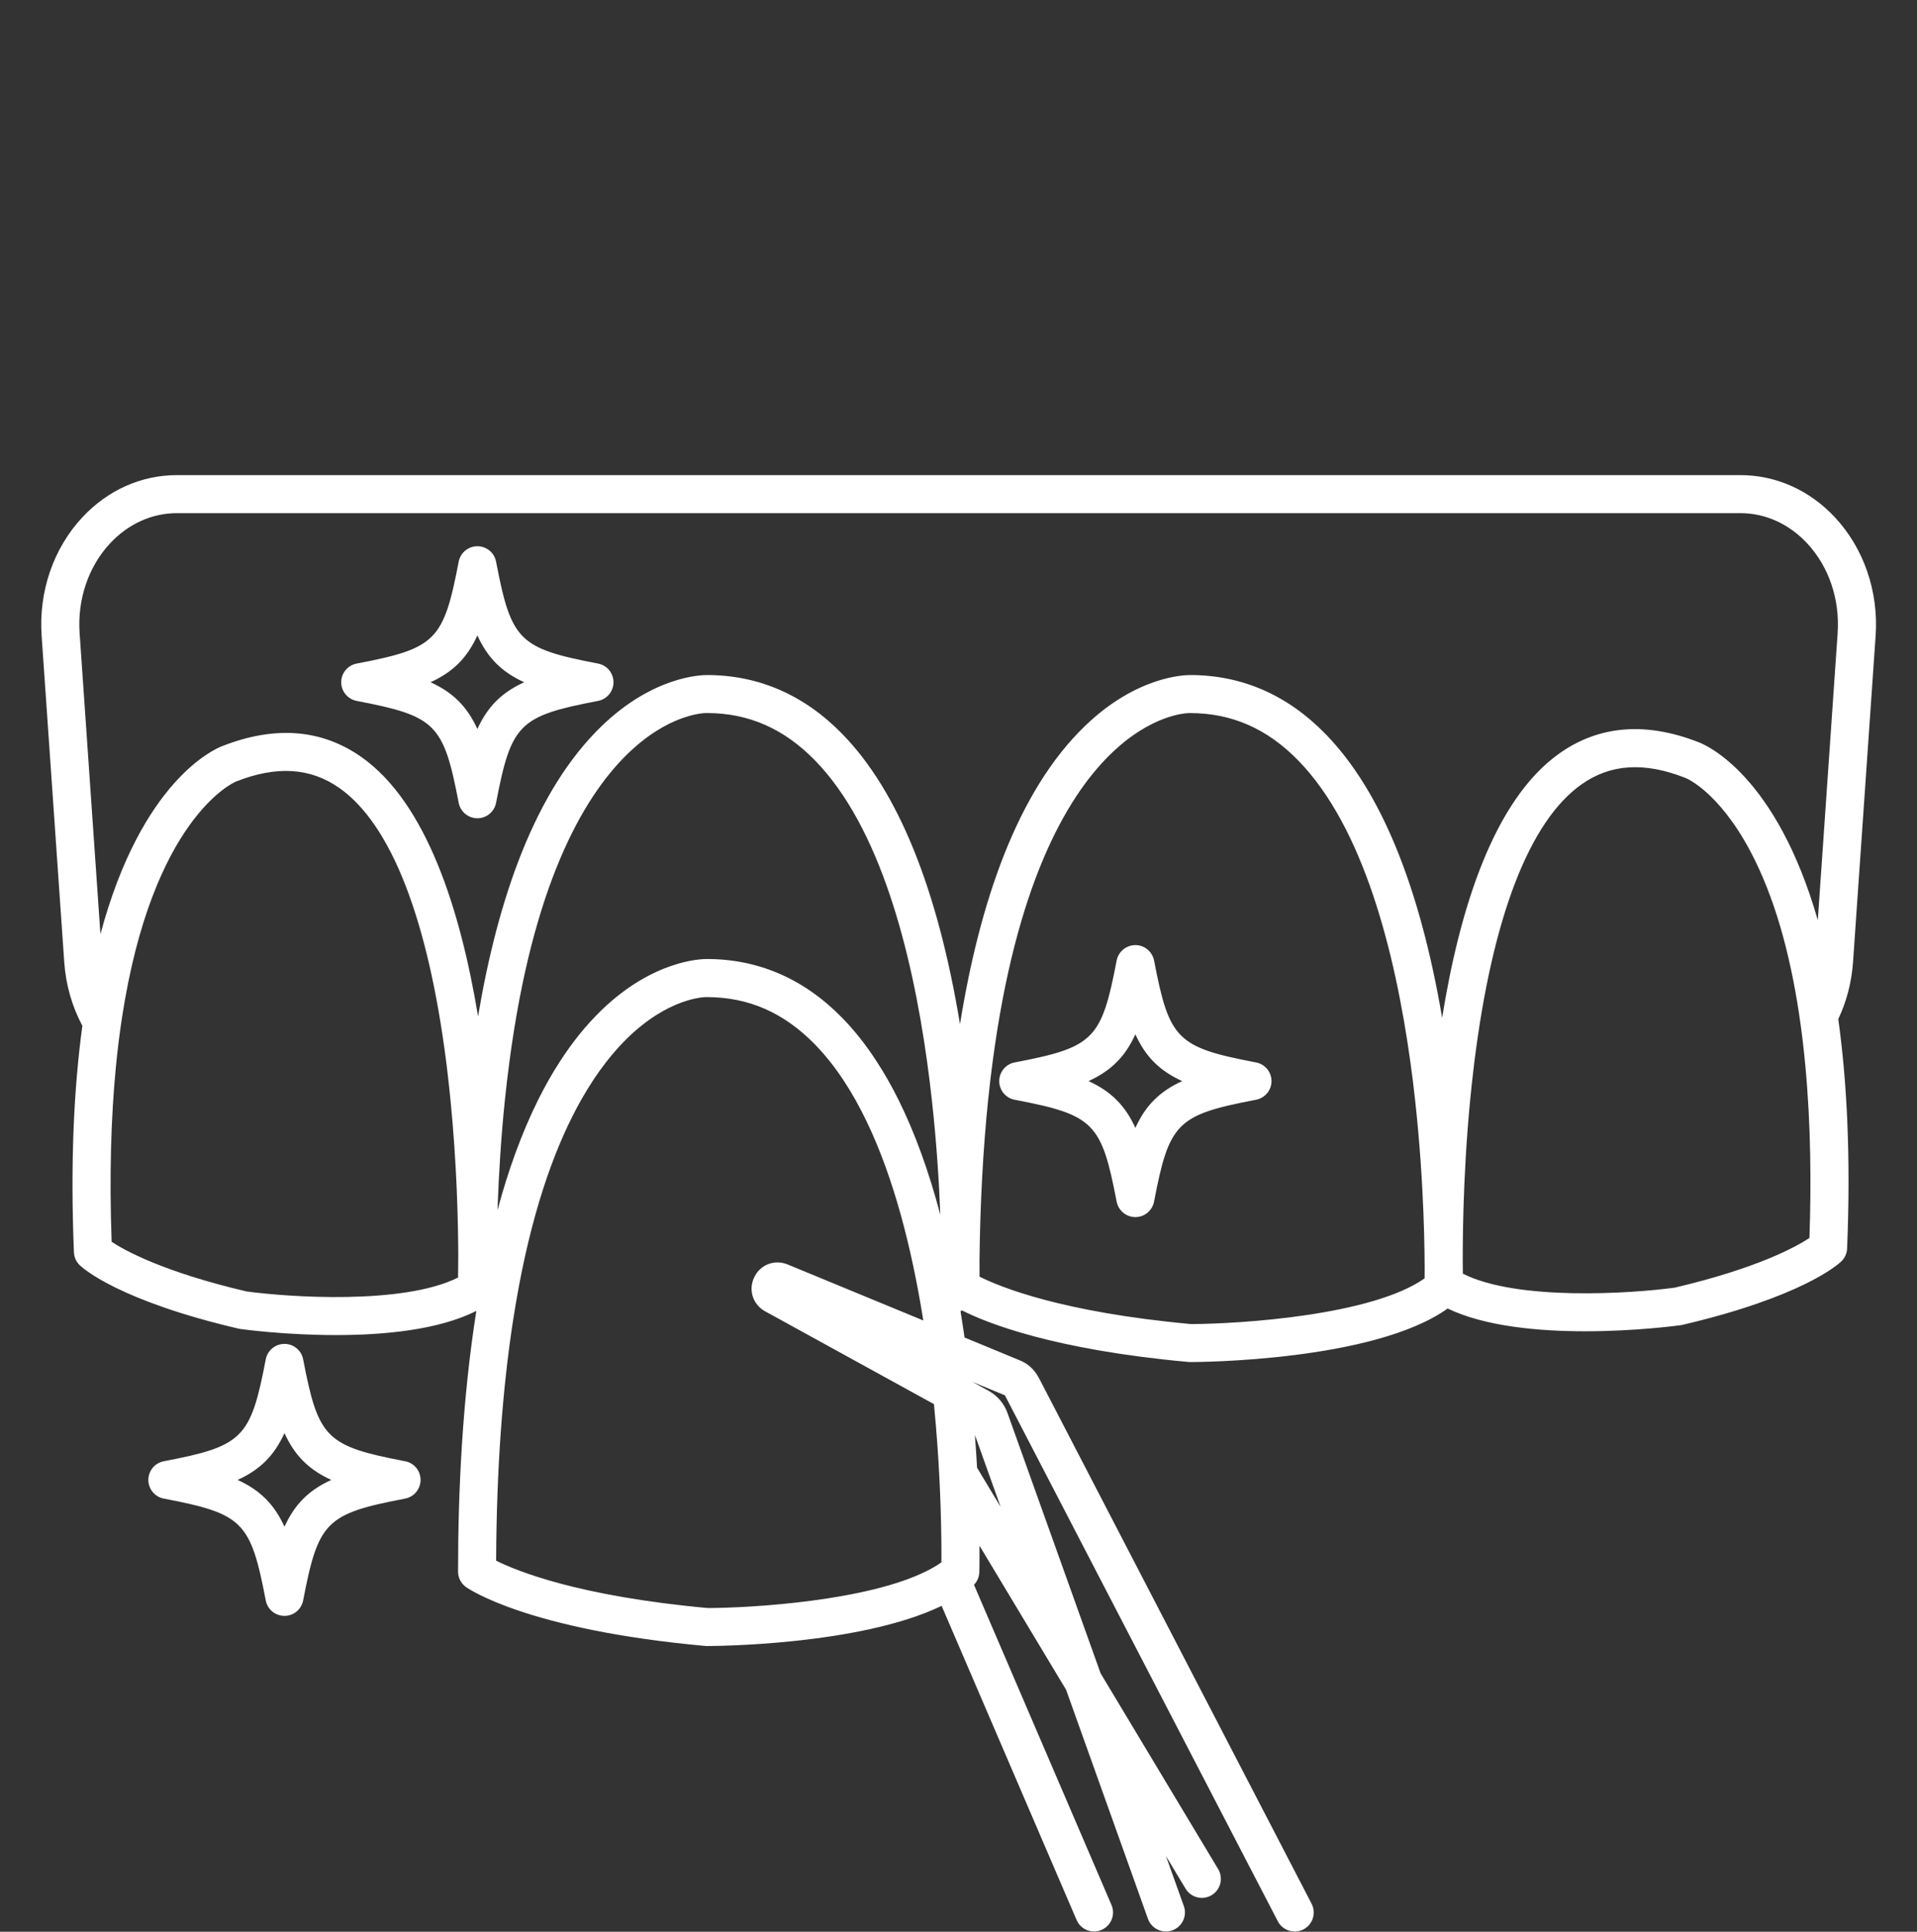 <?xml version="1.0" encoding="utf-8"?>
<!-- Generator: Adobe Illustrator 16.0.0, SVG Export Plug-In . SVG Version: 6.00 Build 0)  -->
<!DOCTYPE svg PUBLIC "-//W3C//DTD SVG 1.1//EN" "http://www.w3.org/Graphics/SVG/1.1/DTD/svg11.dtd">
<svg version="1.1" id="Layer_1" xmlns="http://www.w3.org/2000/svg" xmlns:xlink="http://www.w3.org/1999/xlink" x="0px" y="0px"
	 width="127px" height="128px" viewBox="0 0 127 128" enable-background="new 0 0 127 128" xml:space="preserve">
<rect x="0" y="0" width="127" height="128" fill="#333333" stroke="none"/>
<path fill="#FFFFFF" d="M124.259,42.132l-1.497,21.621c-0.095,1.354-0.438,2.628-0.977,3.771c0.57,4.104,0.834,9.108,0.585,15.205
	c-0.015,0.328-0.155,0.639-0.394,0.861c-0.248,0.238-2.656,2.355-10.512,4.196c-0.037,0.008-0.076,0.015-0.113,0.021
	c-0.229,0.032-3.002,0.405-6.338,0.405c-3.068,0-6.619-0.315-9.107-1.508c-4.902,3.503-16.555,3.547-17.068,3.547
	c-0.037,0-0.076-0.003-0.113-0.007c-8.908-0.809-13.322-2.567-15.002-3.419c-0.031,0.021-0.06,0.036-0.089,0.058
	c0.093,0.57,0.18,1.149,0.267,1.741l3.674,1.519c0.496,0.2,0.923,0.576,1.188,1.056l0.109,0.194c0.005,0.01,0.01,0.02,0.016,0.028
	l18.006,34.724c0.319,0.616,0.076,1.379-0.539,1.698c-0.617,0.318-1.381,0.077-1.701-0.538L66.575,92.456l-2.146-0.888l1.063,0.589
	c0.572,0.312,1.018,0.825,1.244,1.444l6.179,17.277l7.787,12.969c0.356,0.594,0.164,1.37-0.431,1.729
	c-0.6,0.357-1.373,0.164-1.729-0.432l-1.299-2.16l1.185,3.313c0.234,0.656-0.107,1.376-0.765,1.61
	c-0.14,0.051-0.281,0.075-0.423,0.075c-0.518,0-1.004-0.319-1.188-0.836l-5.424-15.179l-5.737-9.548
	c0.008,1.044-0.009,1.672-0.011,1.752c-0.011,0.314-0.137,0.618-0.354,0.839l9.109,21.214c0.275,0.641-0.02,1.381-0.66,1.654
	c-0.162,0.071-0.33,0.104-0.496,0.104c-0.49,0-0.953-0.285-1.156-0.763l-8.941-20.813c-5.442,2.626-15.089,2.661-15.555,2.661
	c-0.04,0-0.077-0.002-0.116-0.006c-11.75-1.067-15.675-3.785-15.836-3.899c-0.333-0.238-0.529-0.618-0.529-1.026
	c0-5.373,0.291-11.461,1.211-17.275c-2.496,1.27-6.153,1.603-9.302,1.603c-3.34,0-6.108-0.373-6.338-0.405
	c-0.039-0.004-0.079-0.013-0.113-0.021c-7.858-1.84-10.264-3.958-10.512-4.195c-0.24-0.225-0.381-0.534-0.394-0.862
	c-0.245-6,0.003-10.94,0.559-15.01c-0.671-1.256-1.094-2.688-1.201-4.219L2.758,42.131c-0.203-2.938,0.782-5.8,2.699-7.854
	c1.681-1.802,3.903-2.795,6.256-2.795h103.592c2.354,0,4.574,0.993,6.256,2.795C123.477,36.331,124.462,39.193,124.259,42.132
	L124.259,42.132z M64.73,97.251l1.564,2.604l-1.708-4.773C64.646,95.837,64.691,96.563,64.73,97.251L64.73,97.251z M96.912,84.395
	c3.626,1.828,11.206,1.312,14.037,0.926c5.494-1.293,8.037-2.704,8.925-3.291c0.122-3.485,0.101-7.493-0.278-11.485
	c-0.107-1.158-0.248-2.317-0.423-3.459c-0.599-3.93-1.612-7.687-3.243-10.736c-2.113-3.952-4.242-4.793-4.263-4.8
	c-0.013-0.005-0.028-0.011-0.039-0.016c-2.688-1.055-4.929-0.917-6.843,0.432c-3.455,2.431-5.91,8.792-7.11,18.41
	c-0.012,0.083-0.021,0.165-0.03,0.249c-0.094,0.767-0.174,1.524-0.248,2.271C96.893,78.136,96.891,82.702,96.912,84.395
	L96.912,84.395z M64.891,83.596c0.006,0.395,0.004,0.729,0,0.995c1.354,0.681,5.435,2.356,14.004,3.142
	c3.278-0.008,12.008-0.572,15.486-3.029c0.01-1.596-0.021-6.271-0.631-11.809c-0.09-0.824-0.193-1.666-0.313-2.521
	c-1.019-7.349-3.117-15.558-7.424-19.978c-2.063-2.116-4.412-3.147-7.176-3.147h-0.033c-0.164,0-2.533,0.052-5.305,2.795
	c-2.895,2.867-6.201,8.655-7.74,20.33c-0.109,0.812-0.207,1.651-0.297,2.521c-0.324,3.16-0.527,6.707-0.572,10.691V83.596
	L64.891,83.596z M46.883,106.55c3.002-0.009,10.585-0.481,14.507-2.452c0.359-0.179,0.687-0.369,0.977-0.576
	c0.005-0.696,0.003-1.979-0.053-3.662c-0.018-0.572-0.043-1.189-0.076-1.853c-0.072-1.469-0.187-3.132-0.359-4.907
	c-0.001-0.021-0.001-0.041-0.004-0.06l-6.372-3.504l-3.753-2.065l-1.061-0.582c-0.814-0.447-1.126-1.418-0.722-2.257
	c0.4-0.84,1.353-1.202,2.214-0.847l6.231,2.572l2.756,1.138c-0.101-0.647-0.215-1.302-0.338-1.954
	c-0.84-4.52-2.145-9.072-4.149-12.646c-0.509-0.912-1.063-1.754-1.668-2.521c-0.324-0.41-0.662-0.796-1.012-1.157
	c-2.064-2.119-4.412-3.148-7.175-3.148h-0.035c-0.161,0-2.531,0.051-5.304,2.793c-0.438,0.435-0.885,0.937-1.333,1.514
	c-0.557,0.716-1.114,1.55-1.662,2.52c-1.583,2.809-3.072,6.768-4.118,12.346c-0.151,0.808-0.294,1.65-0.426,2.527
	c-0.648,4.305-1.051,9.463-1.08,15.642C34.218,104.088,38.298,105.764,46.883,106.55L46.883,106.55z M62.294,80.488
	c-0.079-2.098-0.24-4.729-0.559-7.596c-0.09-0.822-0.194-1.664-0.312-2.52c-1.017-7.349-3.115-15.558-7.422-19.978
	c-2.064-2.118-4.412-3.147-7.175-3.147h-0.035c-0.161,0-2.531,0.05-5.304,2.795c-2.895,2.867-6.201,8.655-7.741,20.33
	c-0.109,0.813-0.208,1.65-0.298,2.52c-0.23,2.233-0.396,4.662-0.492,7.301c0.707-2.623,1.591-5.092,2.688-7.301
	c0.439-0.884,0.913-1.728,1.427-2.52c0.827-1.29,1.756-2.45,2.789-3.448c3.413-3.292,6.56-3.379,6.969-3.379
	c3.429,0.003,6.451,1.318,8.98,3.913c0.819,0.84,1.586,1.813,2.294,2.914c0.505,0.775,0.981,1.615,1.43,2.52
	C60.609,75.061,61.531,77.596,62.294,80.488L62.294,80.488z M7.396,82.282c0.872,0.577,3.415,1.991,8.925,3.288
	c2.827,0.387,10.397,0.897,14.026-0.918c0-0.482,0.005-0.973,0.013-1.463c-0.008-2.263-0.096-6.075-0.515-10.297
	c-0.066-0.676-0.142-1.357-0.224-2.047c-0.021-0.16-0.039-0.316-0.058-0.473c-1.211-9.477-3.654-15.752-7.08-18.158
	c-1.917-1.349-4.153-1.49-6.841-0.431c-0.008,0.001-0.015,0.005-0.023,0.011c-0.137,0.055-5.522,2.425-7.54,15.657
	C7.92,68.49,7.781,69.596,7.67,70.768C7.359,74.033,7.236,77.842,7.396,82.282L7.396,82.282z M119.718,35.996
	c-1.202-1.286-2.769-1.994-4.413-1.994H11.713c-1.645,0-3.212,0.708-4.414,1.994c-1.442,1.545-2.179,3.717-2.024,5.961l1.379,19.94
	c2.728-10.172,7.548-12.262,8.073-12.461c3.488-1.368,6.584-1.125,9.21,0.721c4.322,3.04,6.571,10.145,7.734,17.188
	c1.303-7.762,3.762-14.964,8.19-19.237c3.413-3.293,6.56-3.377,6.969-3.379c3.429,0,6.451,1.318,8.98,3.912
	c3.694,3.791,6.309,10.251,7.789,19.221c1.282-7.958,3.747-15.384,8.275-19.754c3.411-3.293,6.562-3.377,6.967-3.379
	c3.433,0,6.454,1.318,8.979,3.912c3.641,3.734,6.231,10.048,7.721,18.801c1.146-7.155,3.398-14.447,7.792-17.537
	c2.625-1.847,5.722-2.088,9.209-0.721c0.513,0.193,5.133,2.194,7.886,11.786l1.314-19.014
	C121.896,39.712,121.16,37.541,119.718,35.996L119.718,35.996z M83.211,72.871c-0.037,0.008-0.074,0.015-0.111,0.021
	c-5.141,0.989-5.646,1.524-6.645,6.729c-0.116,0.596-0.635,1.025-1.237,1.025c-0.604,0-1.125-0.431-1.241-1.025
	c-0.998-5.203-1.502-5.738-6.642-6.729c-0.039-0.008-0.076-0.015-0.114-0.021c-0.596-0.114-1.022-0.633-1.022-1.237
	s0.428-1.124,1.022-1.237c0.038-0.008,0.075-0.016,0.114-0.021c5.14-0.989,5.644-1.525,6.642-6.73
	c0.116-0.592,0.637-1.023,1.241-1.023c0.302,0,0.582,0.108,0.802,0.29c0.221,0.182,0.377,0.439,0.437,0.734
	c0.999,5.204,1.504,5.741,6.644,6.73c0.037,0.007,0.075,0.015,0.112,0.022c0.597,0.113,1.022,0.633,1.024,1.236
	C84.236,72.238,83.807,72.757,83.211,72.871L83.211,72.871z M76.45,70.374c-0.499-0.499-0.896-1.099-1.232-1.839
	c-0.338,0.74-0.737,1.34-1.235,1.839c-0.508,0.512-1.116,0.917-1.869,1.26c0.753,0.343,1.361,0.748,1.869,1.261
	c0.498,0.498,0.897,1.099,1.235,1.84c0.339-0.741,0.733-1.342,1.232-1.84c0.508-0.513,1.118-0.918,1.868-1.261
	C77.568,71.291,76.958,70.886,76.45,70.374L76.45,70.374z M26.841,99.298c-5.244,1.004-5.752,1.509-6.758,6.751
	c-0.113,0.594-0.633,1.021-1.237,1.021c-0.607,0-1.125-0.428-1.239-1.021c-1.005-5.242-1.512-5.747-6.758-6.751
	c-0.594-0.114-1.021-0.636-1.021-1.237c0-0.604,0.428-1.125,1.021-1.236c5.246-1.006,5.752-1.514,6.758-6.756
	c0.114-0.59,0.632-1.021,1.239-1.021c0.302,0,0.582,0.106,0.804,0.289c0.219,0.183,0.378,0.437,0.433,0.731
	c1.005,5.242,1.514,5.75,6.758,6.756c0.594,0.111,1.021,0.632,1.021,1.236C27.862,98.662,27.435,99.184,26.841,99.298L26.841,99.298
	z M18.846,94.96c-0.683,1.49-1.612,2.42-3.103,3.101c1.49,0.682,2.42,1.608,3.103,3.1c0.68-1.49,1.61-2.418,3.101-3.1
	C20.456,97.38,19.526,96.45,18.846,94.96L18.846,94.96z M39.62,46.443c-5.246,1.006-5.749,1.511-6.756,6.753
	c-0.113,0.592-0.632,1.023-1.237,1.023s-1.125-0.431-1.239-1.023c-1.005-5.242-1.512-5.748-6.758-6.753
	c-0.594-0.114-1.025-0.632-1.025-1.237s0.431-1.125,1.025-1.237c5.246-1.005,5.752-1.509,6.758-6.751
	c0.114-0.595,0.634-1.023,1.239-1.023s1.125,0.428,1.237,1.023c1.007,5.242,1.511,5.746,6.756,6.751
	c0.595,0.113,1.023,0.632,1.023,1.237S40.215,46.329,39.62,46.443L39.62,46.443z M31.626,42.105c-0.681,1.49-1.612,2.42-3.102,3.101
	c1.49,0.679,2.421,1.609,3.102,3.099c0.681-1.49,1.61-2.418,3.101-3.099C33.236,44.525,32.307,43.595,31.626,42.105L31.626,42.105z"
	/>
<g>
</g>
</svg>
